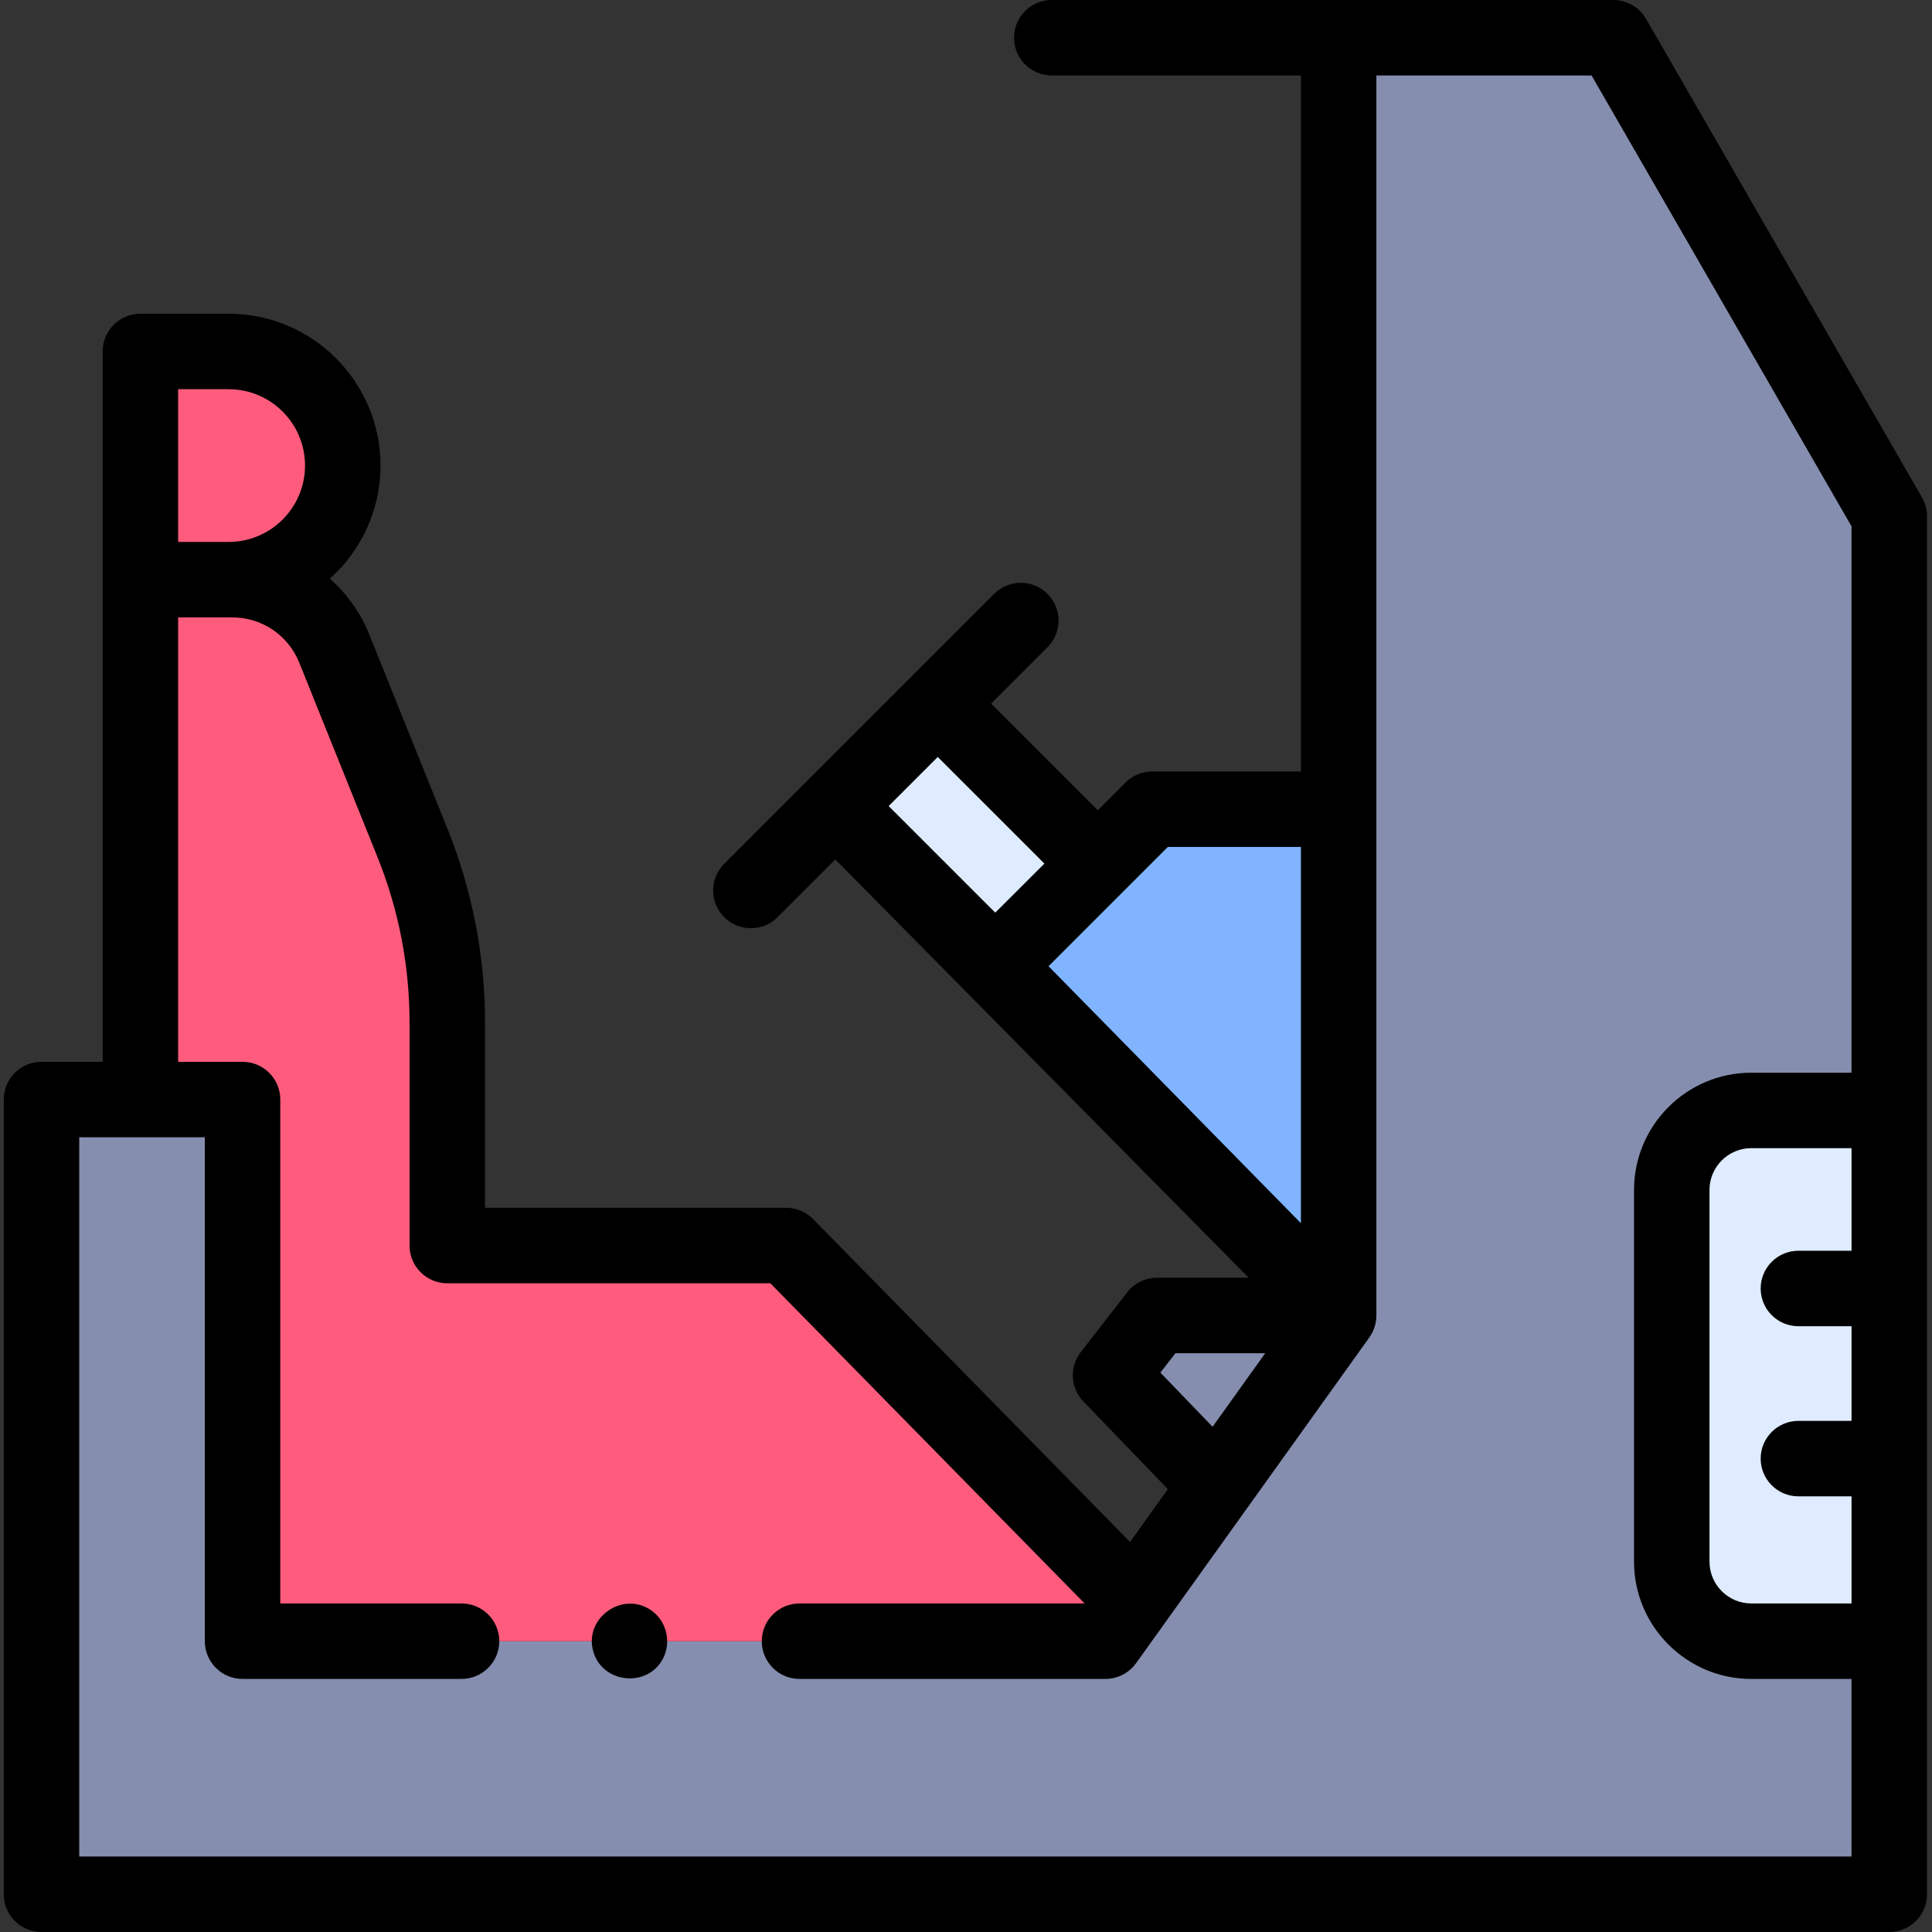 <svg xmlns="http://www.w3.org/2000/svg" height="512pt" viewBox="-1 0 512 512" width="512pt"><rect x="-1" y="0" width="512" height="512" fill="#333333" stroke="none"/><path d="m10 291.391h53.281v143.543h228.672l61.805-86.316v-338.617h72.801l73.117 126.809v365.191h-489.676zm0 0" fill="#868eaf"></path><path d="m36.207 291.391v-137.777h24.332c11.902 0 22.609 7.234 27.051 18.277l20.719 51.496c6.094 15.148 9.227 31.328 9.227 47.656v59.039h89.816l92.328 94.062-7.727 10.789h-228.672v-143.543zm0 0" fill="#ff5c7d"></path><path d="m353.758 214.441h-49.398l-41.57 41.559 90.969 92.617zm0 0" fill="#80b4ff"></path><path d="m353.758 348.617h-48.145l-12.305 15.844 28.168 29.238zm0 0" fill="#868eaf"></path><path d="m289.926 228.871-27.18 27.129-42.383-42.383 27.152-27.156zm0 0" fill="#dfecff"></path><path d="m499.676 294.273h-36.559c-11.641 0-21.082 9.438-21.082 21.082v98.496c0 11.641 9.441 21.082 21.082 21.082h36.559zm0 0" fill="#dfecff"></path><path d="m59.602 153.613h-23.395v-60.469h23.395c16.699 0 30.234 13.535 30.234 30.234 0 16.699-13.535 30.234-30.234 30.234zm0 0" fill="#ff5c7d"></path><path d="m508.34 131.812-73.117-126.809c-1.785-3.098-5.086-5.004-8.66-5.004h-148.832c-5.523 0-10 4.477-10 10s4.477 10 10 10h66.027v184.441h-39.398c-2.648 0-5.195 1.051-7.07 2.926l-7.359 7.363-28.27-28.27 14.941-14.938c3.902-3.906 3.902-10.238 0-14.145-3.906-3.902-10.238-3.902-14.145 0l-71.531 71.531c-3.906 3.906-3.906 10.238 0 14.145 1.953 1.953 4.512 2.93 7.07 2.93s5.117-.977 7.07-2.93l15.297-15.297 109.555 110.859h-24.309c-3.086 0-6.004 1.43-7.895 3.867l-12.305 15.84c-3.047 3.926-2.75 9.492.695 13.074l22.395 23.246-10.023 14-83.988-85.566c-1.879-1.918-4.453-2.996-7.137-2.996h-79.816v-49.043c0-17.688-3.348-34.977-9.949-51.387l-20.719-51.496c-2.348-5.832-5.973-10.844-10.465-14.801 8.238-7.375 13.434-18.078 13.434-29.977 0-22.184-18.047-40.234-40.234-40.234h-23.395c-5.52 0-10 4.477-10 10v188.246h-16.207c-5.523 0-10 4.477-10 10v210.609c0 5.523 4.477 10 10 10h489.676c5.523 0 10-4.477 10-10v-365.191c0-1.754-.461-3.477-1.336-4.996zm-18.664 199.652h-14.082c-5.52 0-10 4.477-10 10 0 5.523 4.48 10 10 10h14.082v25.086h-14.082c-5.52 0-10 4.477-10 10 0 5.52 4.48 10 10 10h14.082v28.383h-26.559c-6.109 0-11.082-4.973-11.082-11.082v-98.496c0-6.113 4.973-11.082 11.082-11.082h26.559zm-242.16-130.859 28.262 28.258-13.023 13-28.25-28.246zm60.984 23.836h35.258v99.723l-66.887-68.102zm2.008 134.176h23.789l-13.953 19.492-13.828-14.352zm-264.301-255.473h13.395c11.16 0 20.234 9.078 20.234 20.234s-9.074 20.234-20.234 20.234h-13.395zm-26.207 388.855v-190.609h33.281v133.543c0 5.523 4.477 10 10 10h58.035c5.52 0 10-4.477 10-10 0-5.523-4.48-10-10-10h-48.035v-133.543c0-5.523-4.48-10-10-10h-17.074v-117.777h14.332c7.863 0 14.84 4.715 17.773 12.008l20.719 51.496c5.645 14.027 8.504 28.805 8.504 43.922v59.043c0 5.523 4.477 10 10 10h85.621l83.285 84.852h-75.562c-5.523 0-10 4.477-10 10 0 5.52 4.477 10 10 10h81.074c.402 0 .805-.027 1.199-.074 2.766-.332 5.289-1.812 6.93-4.105l61.805-86.312c1.203-1.688 1.871-3.754 1.871-5.824v-328.617h57.023l68.895 119.484v144.789h-26.559c-17.137 0-31.082 13.941-31.082 31.082v98.496c0 17.137 13.945 31.082 31.082 31.082h26.559v47.066zm0 0"></path><path d="m171.379 426.621c-7.52-5.012-17.621 2.223-15.176 10.977 2.492 8.934 15.293 9.789 18.863 1.164 1.793-4.328.246-9.562-3.688-12.141zm0 0"></path></svg>